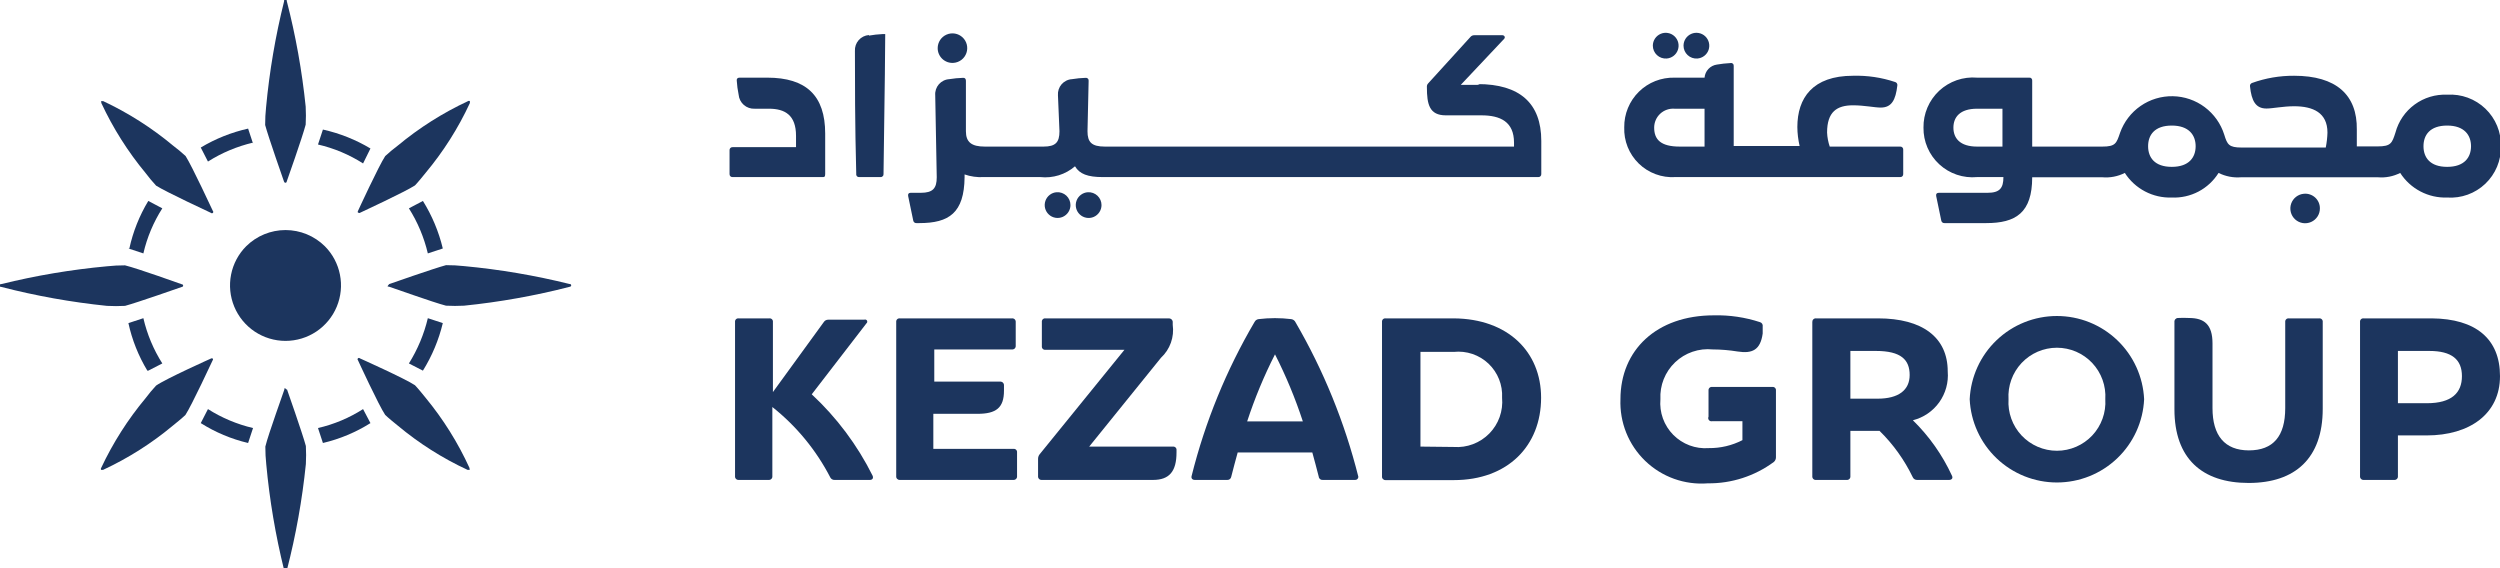 <svg width="132" height="30" viewBox="0 0 132 30" fill="none" xmlns="http://www.w3.org/2000/svg">
<g clip-path="url(#clip0_6486_116120)">
<path d="M15 9.58C15 9.599 15.007 9.616 15.021 9.629C15.034 9.643 15.051 9.65 15.07 9.65C15.089 9.65 15.106 9.643 15.12 9.629C15.133 9.616 15.14 9.599 15.14 9.58C15.14 9.58 15.97 7.24 16.14 6.58C16.157 6.264 16.157 5.946 16.14 5.63C15.947 3.747 15.613 1.882 15.14 0.05C15.14 -0.01 15.14 -0.02 15.07 -0.02C15 -0.02 15 -1.9528e-05 15 0.07C14.544 1.903 14.226 3.769 14.05 5.65C14.016 5.966 13.999 6.283 14 6.6C14.17 7.24 15 9.6 15 9.6" fill="#1C355E"/>
<path d="M13 13C12.591 13.41 12.313 13.932 12.201 14.5C12.088 15.069 12.147 15.657 12.369 16.192C12.591 16.727 12.966 17.184 13.448 17.506C13.93 17.827 14.496 17.999 15.075 17.999C15.654 17.999 16.22 17.827 16.702 17.506C17.183 17.184 17.559 16.727 17.781 16.192C18.003 15.657 18.062 15.069 17.949 14.5C17.837 13.932 17.559 13.41 17.15 13C16.598 12.454 15.852 12.147 15.075 12.147C14.298 12.147 13.552 12.454 13 13Z" fill="#1C355E"/>
<path d="M13.36 7.58L13.1 6.79C12.219 6.988 11.375 7.325 10.6 7.79L10.98 8.53C11.712 8.066 12.517 7.729 13.36 7.53" fill="#1C355E"/>
<path d="M19.56 7.84C18.782 7.375 17.935 7.038 17.05 6.84L16.79 7.63C17.635 7.825 18.44 8.163 19.17 8.63L19.56 7.84Z" fill="#1C355E"/>
<path d="M10.6 22.34C11.37 22.826 12.214 23.181 13.1 23.39L13.36 22.6C12.517 22.402 11.712 22.064 10.98 21.6L10.6 22.34Z" fill="#1C355E"/>
<path d="M16.79 22.6L17.05 23.39C17.939 23.181 18.787 22.826 19.56 22.34L19.17 21.6C18.44 22.067 17.635 22.405 16.79 22.6Z" fill="#1C355E"/>
<path d="M7.83 19.57L8.57 19.19C8.104 18.455 7.766 17.647 7.57 16.8L6.78 17.06C6.973 17.946 7.311 18.794 7.78 19.57" fill="#1C355E"/>
<path d="M6.78 13.12L7.57 13.38C7.765 12.535 8.103 11.73 8.57 11L7.83 10.61C7.361 11.386 7.023 12.234 6.83 13.12" fill="#1C355E"/>
<path d="M23.38 17.06L22.59 16.8C22.389 17.645 22.051 18.453 21.59 19.19L22.33 19.57C22.812 18.795 23.167 17.947 23.38 17.06Z" fill="#1C355E"/>
<path d="M21.59 11C22.053 11.732 22.391 12.537 22.59 13.38L23.38 13.12C23.167 12.232 22.812 11.385 22.33 10.61L21.59 11Z" fill="#1C355E"/>
<path d="M15.15 20.58C15.15 20.58 15.15 20.58 15.08 20.52C15.01 20.46 15.02 20.52 15.01 20.58C15 20.64 14.17 22.91 14.01 23.58C14.009 23.897 14.026 24.215 14.06 24.53C14.234 26.404 14.548 28.263 15 30.09C15.004 30.109 15.014 30.125 15.028 30.138C15.043 30.151 15.061 30.158 15.08 30.16C15.098 30.158 15.114 30.15 15.127 30.137C15.14 30.124 15.148 30.108 15.15 30.09C15.623 28.255 15.958 26.386 16.15 24.5C16.167 24.183 16.167 23.866 16.15 23.55C15.98 22.91 15.15 20.55 15.15 20.55" fill="#1C355E"/>
<path d="M6.6 16.15C7.24 15.98 9.6 15.15 9.6 15.15C9.619 15.15 9.636 15.142 9.649 15.129C9.663 15.116 9.67 15.098 9.67 15.08C9.67 15.061 9.663 15.043 9.649 15.03C9.636 15.017 9.619 15.01 9.6 15.01C9.6 15.01 7.26 14.17 6.6 14.01C6.283 14.009 5.966 14.026 5.65 14.06C3.769 14.233 1.904 14.547 0.07 15C0 15 0 15 0 15.08C0 15.16 0 15.14 0.07 15.15C1.902 15.623 3.768 15.957 5.65 16.15C5.966 16.167 6.284 16.167 6.6 16.15Z" fill="#1C355E"/>
<path d="M30.09 15C28.253 14.543 26.385 14.226 24.5 14.05C24.185 14.016 23.867 13.999 23.55 14C22.91 14.17 20.55 15 20.55 15C20.55 15 20.55 15 20.49 15.07C20.43 15.14 20.49 15.13 20.55 15.14C20.61 15.15 22.88 15.97 23.55 16.14C23.867 16.157 24.184 16.157 24.5 16.14C26.386 15.948 28.255 15.614 30.09 15.14C30.108 15.138 30.125 15.13 30.137 15.117C30.15 15.104 30.158 15.088 30.16 15.07C30.159 15.051 30.151 15.033 30.138 15.019C30.126 15.004 30.109 14.994 30.09 14.99" fill="#1C355E"/>
<path d="M7.69 9.14C7.862 9.369 8.045 9.589 8.24 9.8C8.75 10.13 11.14 11.24 11.14 11.24C11.153 11.253 11.171 11.261 11.19 11.261C11.209 11.261 11.226 11.253 11.24 11.24C11.253 11.227 11.261 11.209 11.261 11.19C11.261 11.171 11.253 11.153 11.24 11.14C11.24 11.14 10.13 8.75 9.8 8.24C9.589 8.045 9.369 7.862 9.14 7.69C8.015 6.752 6.775 5.962 5.45 5.34C5.39 5.34 5.38 5.34 5.35 5.34C5.32 5.34 5.35 5.34 5.35 5.44C5.968 6.768 6.755 8.012 7.69 9.14Z" fill="#1C355E"/>
<path d="M22.47 21C22.07 20.5 21.91 20.34 21.91 20.34C21.41 20 19 18.92 19 18.92C18.987 18.907 18.969 18.899 18.95 18.899C18.931 18.899 18.913 18.907 18.9 18.92C18.887 18.933 18.879 18.951 18.879 18.97C18.879 18.989 18.887 19.007 18.9 19.02C18.9 19.02 20 21.41 20.34 21.91C20.34 21.91 20.5 22.07 21 22.47C22.123 23.408 23.363 24.195 24.69 24.81C24.74 24.81 24.76 24.81 24.79 24.81C24.82 24.81 24.79 24.81 24.79 24.71C24.182 23.377 23.402 22.13 22.47 21Z" fill="#1C355E"/>
<path d="M11.23 18.93C11.217 18.921 11.201 18.916 11.185 18.916C11.169 18.916 11.153 18.921 11.14 18.93C11.14 18.93 8.75 20 8.24 20.36C8.045 20.57 7.862 20.791 7.69 21.02C6.752 22.144 5.962 23.384 5.34 24.71C5.33 24.725 5.325 24.742 5.325 24.76C5.325 24.778 5.33 24.795 5.34 24.81C5.34 24.81 5.34 24.81 5.44 24.81C6.767 24.194 8.007 23.408 9.13 22.47C9.63 22.07 9.79 21.91 9.79 21.91C10.12 21.41 11.23 19.02 11.23 19.02C11.241 19.007 11.246 18.991 11.246 18.975C11.246 18.958 11.241 18.942 11.23 18.93Z" fill="#1C355E"/>
<path d="M18.93 11.23C18.943 11.241 18.959 11.246 18.975 11.246C18.991 11.246 19.008 11.241 19.02 11.23C19.02 11.23 21.41 10.12 21.91 9.79C21.91 9.79 22.07 9.63 22.47 9.13C23.408 8.007 24.195 6.767 24.81 5.44C24.81 5.38 24.81 5.37 24.81 5.34C24.795 5.33 24.778 5.325 24.76 5.325C24.742 5.325 24.725 5.33 24.71 5.34C23.378 5.961 22.131 6.751 21 7.69C20.771 7.862 20.55 8.045 20.34 8.24C20 8.75 18.9 11.14 18.9 11.14C18.891 11.153 18.886 11.169 18.886 11.185C18.886 11.201 18.891 11.217 18.9 11.23" fill="#1C355E"/>
<path d="M40.52 4.1H39.05C38.95 4.1 38.89 4.15 38.9 4.25C38.915 4.502 38.949 4.753 39 5C39.018 5.21 39.117 5.404 39.275 5.542C39.434 5.68 39.64 5.751 39.85 5.74H40.6C41.45 5.74 42.03 6.08 42.03 7.17V7.77H38.68C38.658 7.769 38.637 7.772 38.617 7.779C38.597 7.787 38.579 7.799 38.563 7.814C38.548 7.829 38.537 7.847 38.529 7.867C38.522 7.887 38.518 7.909 38.52 7.93V9.19C38.518 9.211 38.522 9.233 38.529 9.253C38.537 9.273 38.548 9.291 38.563 9.307C38.579 9.322 38.597 9.333 38.617 9.341C38.637 9.348 38.658 9.352 38.68 9.35H43.42C43.52 9.35 43.57 9.35 43.57 9.19V7.05C43.57 5.05 42.57 4.1 40.51 4.1" fill="#1C355E"/>
<path d="M45.88 1.85C45.671 1.865 45.477 1.962 45.338 2.119C45.2 2.276 45.129 2.481 45.14 2.69C45.14 4.16 45.14 6.61 45.21 9.19C45.207 9.211 45.208 9.232 45.215 9.252C45.221 9.272 45.232 9.291 45.246 9.306C45.261 9.321 45.278 9.333 45.298 9.341C45.318 9.348 45.339 9.352 45.36 9.35H46.49C46.512 9.352 46.535 9.348 46.555 9.34C46.576 9.332 46.595 9.319 46.61 9.303C46.626 9.287 46.637 9.267 46.644 9.246C46.651 9.225 46.653 9.202 46.65 9.18C46.72 3.96 46.74 2.85 46.74 1.8C46.74 1.8 46.69 1.8 46.59 1.8C46.352 1.811 46.114 1.838 45.88 1.88" fill="#1C355E"/>
<path d="M50.35 3.32C50.501 3.308 50.645 3.253 50.766 3.16C50.886 3.068 50.976 2.942 51.026 2.799C51.076 2.656 51.083 2.501 51.047 2.354C51.01 2.207 50.932 2.074 50.821 1.971C50.709 1.867 50.571 1.799 50.421 1.773C50.272 1.748 50.118 1.766 49.979 1.827C49.84 1.887 49.721 1.987 49.638 2.113C49.555 2.24 49.51 2.388 49.51 2.54C49.509 2.648 49.531 2.754 49.574 2.853C49.617 2.952 49.68 3.041 49.759 3.114C49.838 3.187 49.931 3.243 50.033 3.279C50.135 3.314 50.242 3.328 50.35 3.32Z" fill="#1C355E"/>
<path d="M55.79 10.15C55.658 10.159 55.532 10.207 55.427 10.288C55.322 10.368 55.243 10.478 55.199 10.602C55.155 10.727 55.148 10.862 55.18 10.991C55.212 11.119 55.28 11.235 55.377 11.325C55.474 11.416 55.594 11.476 55.725 11.498C55.855 11.521 55.989 11.505 56.111 11.452C56.232 11.399 56.335 11.312 56.408 11.202C56.481 11.091 56.52 10.962 56.52 10.83C56.52 10.736 56.501 10.643 56.464 10.557C56.427 10.472 56.372 10.394 56.304 10.33C56.235 10.267 56.154 10.217 56.066 10.187C55.977 10.155 55.884 10.143 55.79 10.15Z" fill="#1C355E"/>
<path d="M57.44 10.15C57.307 10.158 57.18 10.204 57.074 10.284C56.967 10.363 56.886 10.472 56.841 10.596C56.795 10.721 56.788 10.856 56.818 10.986C56.849 11.115 56.916 11.232 57.013 11.323C57.109 11.414 57.23 11.475 57.361 11.498C57.492 11.522 57.627 11.506 57.748 11.454C57.87 11.401 57.974 11.314 58.047 11.203C58.12 11.093 58.16 10.963 58.16 10.83C58.16 10.737 58.141 10.646 58.105 10.56C58.068 10.475 58.014 10.398 57.947 10.335C57.879 10.271 57.8 10.222 57.712 10.19C57.625 10.158 57.532 10.145 57.44 10.15Z" fill="#1C355E"/>
<path d="M78.13 4.48H77.13L79.42 2.05C79.5 1.96 79.42 1.86 79.33 1.86H77.84C77.802 1.859 77.764 1.866 77.73 1.882C77.695 1.897 77.664 1.921 77.64 1.95L75.41 4.4C75.384 4.426 75.364 4.457 75.352 4.492C75.34 4.527 75.336 4.564 75.34 4.6C75.34 5.51 75.47 6.09 76.34 6.09H78.22C79.22 6.09 79.94 6.43 79.94 7.53V7.74H58.34C57.64 7.74 57.42 7.51 57.42 6.93L57.48 4.26C57.482 4.239 57.479 4.218 57.471 4.198C57.464 4.178 57.452 4.161 57.436 4.146C57.421 4.132 57.403 4.121 57.382 4.115C57.362 4.109 57.341 4.107 57.32 4.11C57.079 4.117 56.838 4.141 56.6 4.18C56.495 4.186 56.393 4.213 56.299 4.26C56.205 4.306 56.121 4.371 56.052 4.45C55.983 4.529 55.931 4.621 55.898 4.721C55.865 4.82 55.852 4.925 55.86 5.03L55.94 6.93C55.94 7.51 55.74 7.74 55.1 7.74H52C51.3 7.74 51 7.51 51 6.93V6.35V4.26C51 4.16 50.94 4.1 50.85 4.11C50.605 4.117 50.362 4.14 50.12 4.18C50.015 4.186 49.913 4.213 49.819 4.26C49.725 4.306 49.641 4.371 49.572 4.45C49.503 4.529 49.451 4.621 49.418 4.721C49.385 4.82 49.372 4.925 49.38 5.03L49.46 9.36C49.46 9.94 49.26 10.18 48.62 10.18H48.08C47.98 10.18 47.93 10.24 47.95 10.35L48.22 11.65C48.227 11.689 48.249 11.724 48.28 11.748C48.312 11.772 48.351 11.783 48.39 11.78H48.54C50.11 11.78 50.91 11.24 50.93 9.36V9.21C51.251 9.322 51.591 9.369 51.93 9.35H54.93C55.258 9.385 55.59 9.353 55.904 9.255C56.219 9.157 56.51 8.995 56.76 8.78C57 9.19 57.44 9.35 58.22 9.35H81.22C81.242 9.351 81.263 9.348 81.283 9.341C81.303 9.333 81.321 9.322 81.337 9.306C81.352 9.291 81.364 9.273 81.371 9.253C81.379 9.233 81.382 9.211 81.38 9.19V7.44C81.38 5.44 80.23 4.44 78.02 4.44" fill="#1C355E"/>
<path d="M89.62 3.09C89.752 3.08 89.878 3.032 89.983 2.952C90.088 2.872 90.168 2.762 90.212 2.638C90.255 2.513 90.262 2.378 90.23 2.249C90.199 2.121 90.13 2.005 90.034 1.914C89.937 1.824 89.816 1.764 89.686 1.742C89.555 1.719 89.421 1.735 89.3 1.788C89.178 1.841 89.075 1.928 89.002 2.038C88.929 2.149 88.891 2.278 88.89 2.41C88.89 2.504 88.909 2.596 88.946 2.682C88.984 2.768 89.038 2.846 89.107 2.909C89.175 2.973 89.256 3.022 89.344 3.053C89.433 3.084 89.527 3.097 89.62 3.09Z" fill="#1C355E"/>
<path d="M88 3.09C88.132 3.08 88.258 3.032 88.363 2.952C88.468 2.872 88.548 2.762 88.591 2.638C88.635 2.513 88.642 2.378 88.61 2.249C88.579 2.121 88.51 2.005 88.413 1.914C88.317 1.824 88.196 1.764 88.065 1.742C87.935 1.719 87.801 1.735 87.68 1.788C87.558 1.841 87.455 1.928 87.382 2.038C87.309 2.149 87.27 2.278 87.27 2.41C87.27 2.504 87.289 2.596 87.326 2.682C87.363 2.768 87.418 2.846 87.487 2.909C87.555 2.973 87.636 3.022 87.724 3.053C87.813 3.084 87.907 3.097 88 3.09Z" fill="#1C355E"/>
<path d="M100.33 7.74H96.61C96.529 7.501 96.481 7.252 96.47 7C96.47 5.9 96.99 5.56 97.84 5.56C98.43 5.56 98.98 5.68 99.3 5.68C99.88 5.68 100.09 5.28 100.18 4.51C100.186 4.47 100.177 4.43 100.155 4.397C100.133 4.363 100.099 4.34 100.06 4.33C99.345 4.09 98.594 3.979 97.84 4C95.71 4 94.9 5.17 94.9 6.71C94.903 7.047 94.944 7.382 95.02 7.71H91.54V5.17V3.48C91.542 3.458 91.539 3.436 91.531 3.415C91.523 3.395 91.51 3.376 91.493 3.362C91.477 3.347 91.457 3.337 91.436 3.331C91.414 3.326 91.392 3.325 91.37 3.33C91.129 3.342 90.888 3.369 90.65 3.41C90.48 3.434 90.322 3.516 90.204 3.641C90.086 3.767 90.014 3.928 90 4.1H88.42C88.072 4.091 87.725 4.152 87.4 4.279C87.076 4.407 86.781 4.599 86.532 4.844C86.284 5.089 86.088 5.381 85.955 5.703C85.822 6.026 85.756 6.371 85.76 6.72C85.747 7.075 85.808 7.429 85.94 7.759C86.072 8.088 86.272 8.387 86.526 8.635C86.78 8.883 87.084 9.074 87.417 9.197C87.75 9.321 88.106 9.373 88.46 9.35H100.33C100.351 9.352 100.373 9.348 100.393 9.341C100.413 9.333 100.431 9.322 100.447 9.306C100.462 9.291 100.473 9.273 100.481 9.253C100.488 9.233 100.492 9.211 100.49 9.19V7.9C100.492 7.879 100.488 7.857 100.481 7.837C100.473 7.817 100.462 7.799 100.447 7.784C100.431 7.768 100.413 7.757 100.393 7.749C100.373 7.742 100.351 7.739 100.33 7.74ZM88.69 7.74C87.69 7.74 87.34 7.37 87.34 6.74C87.34 6.602 87.368 6.465 87.423 6.338C87.478 6.211 87.559 6.097 87.661 6.003C87.762 5.909 87.882 5.837 88.013 5.792C88.144 5.747 88.282 5.729 88.42 5.74H90V7.74H88.69Z" fill="#1C355E"/>
<path d="M121.65 10.23C121.499 10.242 121.354 10.298 121.233 10.391C121.113 10.484 121.023 10.61 120.973 10.753C120.923 10.897 120.917 11.052 120.954 11.2C120.991 11.347 121.071 11.48 121.183 11.583C121.295 11.686 121.435 11.753 121.585 11.778C121.735 11.802 121.889 11.782 122.028 11.72C122.167 11.658 122.284 11.557 122.367 11.429C122.449 11.301 122.492 11.152 122.49 11C122.491 10.893 122.469 10.787 122.426 10.688C122.383 10.59 122.32 10.502 122.24 10.429C122.161 10.357 122.068 10.302 121.966 10.268C121.865 10.233 121.757 10.22 121.65 10.23Z" fill="#1C355E"/>
<path d="M129.21 5C128.595 4.972 127.989 5.156 127.493 5.519C126.996 5.883 126.639 6.406 126.48 7C126.3 7.56 126.24 7.73 125.54 7.73H124.44C124.44 7.41 124.44 7.1 124.44 6.85C124.47 5 123.34 4 121.13 4C120.373 3.995 119.622 4.123 118.91 4.38C118.873 4.392 118.841 4.416 118.821 4.449C118.801 4.483 118.793 4.522 118.8 4.56C118.88 5.33 119.1 5.73 119.67 5.73C119.99 5.73 120.55 5.61 121.13 5.61C122.13 5.61 122.89 5.95 122.89 7C122.882 7.266 122.852 7.53 122.8 7.79H118.36C117.68 7.79 117.6 7.63 117.44 7.11C117.258 6.53 116.897 6.022 116.41 5.657C115.923 5.293 115.334 5.091 114.726 5.08C114.118 5.069 113.521 5.249 113.021 5.596C112.522 5.942 112.143 6.437 111.94 7.01C111.75 7.57 111.7 7.74 111 7.74H107.3V4.25C107.302 4.229 107.299 4.208 107.291 4.188C107.283 4.169 107.271 4.151 107.256 4.137C107.241 4.122 107.222 4.111 107.202 4.105C107.182 4.099 107.161 4.097 107.14 4.1H104.39C104.027 4.069 103.661 4.115 103.316 4.234C102.972 4.354 102.656 4.544 102.389 4.792C102.123 5.041 101.911 5.343 101.768 5.678C101.625 6.014 101.554 6.376 101.56 6.74C101.555 7.103 101.627 7.463 101.771 7.796C101.915 8.13 102.127 8.429 102.394 8.675C102.661 8.921 102.976 9.109 103.32 9.225C103.664 9.341 104.028 9.384 104.39 9.35H105.78C105.78 9.93 105.59 10.18 104.94 10.18H102.37C102.26 10.18 102.21 10.24 102.23 10.35L102.5 11.65C102.507 11.689 102.529 11.724 102.56 11.748C102.591 11.772 102.63 11.783 102.67 11.78H104.87C106.43 11.78 107.3 11.24 107.3 9.36H111C111.41 9.396 111.823 9.317 112.19 9.13C112.455 9.543 112.823 9.88 113.258 10.108C113.693 10.336 114.179 10.447 114.67 10.43C115.16 10.451 115.647 10.342 116.081 10.114C116.515 9.886 116.88 9.546 117.14 9.13C117.508 9.315 117.92 9.394 118.33 9.36H125.55C125.957 9.396 126.366 9.316 126.73 9.13C126.995 9.543 127.363 9.88 127.798 10.108C128.233 10.336 128.719 10.447 129.21 10.43C129.577 10.455 129.946 10.403 130.293 10.278C130.639 10.153 130.956 9.958 131.223 9.704C131.49 9.45 131.701 9.144 131.844 8.804C131.986 8.464 132.056 8.098 132.05 7.73C132.059 7.36 131.991 6.991 131.85 6.649C131.709 6.306 131.498 5.997 131.231 5.74C130.964 5.483 130.646 5.285 130.298 5.157C129.95 5.03 129.58 4.976 129.21 5ZM105.73 7.74H104.39C103.48 7.74 103.14 7.29 103.14 6.74C103.14 6.19 103.48 5.74 104.39 5.74H105.73V7.74ZM114.67 8.81C113.76 8.81 113.42 8.31 113.42 7.72C113.42 7.13 113.76 6.63 114.67 6.63C115.58 6.63 115.93 7.14 115.93 7.72C115.93 8.3 115.59 8.81 114.67 8.81ZM129.21 8.81C128.3 8.81 127.96 8.31 127.96 7.72C127.96 7.13 128.3 6.63 129.21 6.63C130.12 6.63 130.47 7.14 130.47 7.72C130.47 8.3 130.13 8.81 129.21 8.81Z" fill="#1C355E"/>
<path d="M45.75 17.07L42.86 20.82C44.179 22.046 45.266 23.499 46.07 25.11C46.13 25.24 46.07 25.34 45.93 25.34H44.07C44.023 25.343 43.976 25.332 43.935 25.309C43.895 25.286 43.861 25.252 43.84 25.21C43.095 23.767 42.052 22.499 40.78 21.49V25.14C40.783 25.166 40.78 25.192 40.772 25.218C40.763 25.242 40.75 25.265 40.732 25.284C40.714 25.303 40.691 25.318 40.667 25.328C40.642 25.337 40.616 25.342 40.59 25.34H39C38.974 25.342 38.947 25.337 38.923 25.328C38.898 25.318 38.876 25.303 38.858 25.284C38.84 25.265 38.827 25.242 38.818 25.218C38.81 25.192 38.807 25.166 38.81 25.14V17C38.807 16.974 38.809 16.948 38.818 16.924C38.826 16.899 38.84 16.877 38.858 16.858C38.877 16.84 38.899 16.826 38.923 16.818C38.948 16.809 38.974 16.807 39 16.81H40.62C40.646 16.807 40.672 16.809 40.696 16.818C40.721 16.826 40.743 16.84 40.761 16.858C40.78 16.877 40.794 16.899 40.802 16.924C40.81 16.948 40.813 16.974 40.81 17V20.7L43.5 17C43.525 16.962 43.559 16.931 43.6 16.91C43.64 16.89 43.685 16.879 43.73 16.88H45.62C45.78 16.83 45.84 17 45.75 17.07Z" fill="#1C355E"/>
<path d="M49.28 23.7H53.51C53.536 23.697 53.562 23.699 53.587 23.708C53.611 23.716 53.633 23.73 53.652 23.748C53.67 23.767 53.684 23.789 53.692 23.814C53.701 23.838 53.703 23.864 53.7 23.89V25.14C53.703 25.166 53.7 25.192 53.692 25.218C53.684 25.242 53.67 25.265 53.652 25.284C53.634 25.303 53.612 25.318 53.587 25.328C53.563 25.337 53.536 25.342 53.51 25.34H47.51C47.484 25.342 47.458 25.337 47.433 25.328C47.409 25.318 47.387 25.303 47.368 25.284C47.35 25.265 47.337 25.242 47.328 25.218C47.32 25.192 47.317 25.166 47.32 25.14V17C47.317 16.974 47.32 16.948 47.328 16.924C47.336 16.899 47.35 16.877 47.369 16.858C47.387 16.84 47.409 16.826 47.434 16.818C47.458 16.809 47.484 16.807 47.51 16.81H53.43C53.456 16.807 53.483 16.81 53.508 16.818C53.533 16.826 53.556 16.84 53.575 16.858C53.594 16.876 53.608 16.898 53.618 16.923C53.628 16.947 53.632 16.974 53.63 17V18.26C53.632 18.286 53.628 18.312 53.618 18.337C53.608 18.361 53.594 18.384 53.575 18.402C53.556 18.42 53.533 18.433 53.508 18.442C53.483 18.45 53.456 18.453 53.43 18.45H49.33V20.15H52.8C52.828 20.147 52.855 20.15 52.882 20.159C52.908 20.168 52.932 20.182 52.952 20.201C52.971 20.22 52.987 20.244 52.997 20.269C53.007 20.295 53.012 20.322 53.01 20.35V20.63C53.01 21.53 52.6 21.85 51.61 21.85H49.28V23.7Z" fill="#1C355E"/>
<path d="M57.51 23.58H61.94C61.965 23.578 61.99 23.582 62.013 23.591C62.037 23.6 62.058 23.614 62.075 23.633C62.092 23.651 62.105 23.672 62.113 23.696C62.121 23.72 62.123 23.745 62.12 23.77V23.89C62.12 24.89 61.74 25.34 60.88 25.34H55C54.974 25.342 54.948 25.337 54.923 25.328C54.899 25.318 54.877 25.303 54.859 25.284C54.84 25.265 54.827 25.242 54.818 25.218C54.81 25.192 54.807 25.166 54.81 25.14V24.23C54.809 24.143 54.837 24.058 54.89 23.99L59.37 18.47H55.2C55.175 18.473 55.148 18.471 55.124 18.462C55.099 18.454 55.077 18.44 55.059 18.422C55.04 18.403 55.026 18.381 55.018 18.356C55.01 18.332 55.007 18.306 55.01 18.28V17C55.007 16.974 55.01 16.948 55.018 16.924C55.026 16.899 55.04 16.877 55.059 16.858C55.077 16.84 55.099 16.826 55.124 16.818C55.148 16.809 55.175 16.807 55.2 16.81H61.71C61.76 16.807 61.809 16.823 61.848 16.854C61.887 16.886 61.913 16.93 61.92 16.98V17.15C61.964 17.468 61.931 17.793 61.823 18.096C61.715 18.399 61.536 18.671 61.3 18.89L57.51 23.58Z" fill="#1C355E"/>
<path d="M71.55 25.34H69.84C69.815 25.343 69.79 25.34 69.766 25.333C69.741 25.326 69.719 25.314 69.699 25.299C69.68 25.283 69.664 25.263 69.652 25.241C69.64 25.219 69.632 25.195 69.63 25.17C69.52 24.74 69.41 24.32 69.29 23.89H65.35C65.23 24.32 65.12 24.74 65.01 25.17C65.002 25.219 64.977 25.264 64.938 25.296C64.899 25.327 64.85 25.343 64.8 25.34H63.09C62.95 25.34 62.88 25.25 62.92 25.12C63.633 22.269 64.751 19.534 66.24 17C66.26 16.96 66.29 16.925 66.326 16.899C66.363 16.873 66.405 16.856 66.45 16.85C67.024 16.78 67.605 16.78 68.18 16.85C68.227 16.857 68.271 16.875 68.31 16.902C68.348 16.93 68.379 16.967 68.4 17.01C69.884 19.56 71.002 22.307 71.72 25.17C71.721 25.193 71.718 25.215 71.71 25.237C71.702 25.258 71.689 25.277 71.673 25.293C71.657 25.309 71.638 25.322 71.617 25.33C71.595 25.338 71.573 25.341 71.55 25.34ZM68.79 22.25C68.392 21.034 67.9 19.85 67.32 18.71C66.739 19.85 66.248 21.034 65.85 22.25H68.79Z" fill="#1C355E"/>
<path d="M81.37 21C81.37 23.54 79.61 25.35 76.76 25.35H73.16C73.134 25.352 73.108 25.347 73.083 25.338C73.059 25.328 73.037 25.313 73.018 25.294C73 25.275 72.987 25.252 72.978 25.227C72.97 25.203 72.967 25.176 72.97 25.15V17C72.967 16.974 72.969 16.948 72.978 16.924C72.986 16.899 73 16.877 73.019 16.858C73.037 16.84 73.059 16.826 73.084 16.818C73.108 16.809 73.134 16.807 73.16 16.81H76.76C79.61 16.83 81.37 18.57 81.37 21ZM76.76 23.6C77.106 23.625 77.452 23.574 77.776 23.451C78.1 23.328 78.394 23.137 78.636 22.89C78.879 22.642 79.065 22.345 79.181 22.019C79.297 21.693 79.341 21.345 79.31 21C79.328 20.666 79.273 20.332 79.149 20.022C79.026 19.712 78.836 19.432 78.594 19.201C78.351 18.971 78.062 18.797 77.745 18.689C77.428 18.582 77.093 18.545 76.76 18.58H75V23.58L76.76 23.6Z" fill="#1C355E"/>
<path d="M90.21 22V20.62C90.207 20.594 90.21 20.568 90.218 20.544C90.226 20.519 90.24 20.497 90.259 20.479C90.277 20.46 90.299 20.446 90.324 20.438C90.348 20.43 90.374 20.427 90.4 20.43H93.58C93.606 20.427 93.632 20.43 93.656 20.438C93.681 20.446 93.703 20.46 93.722 20.479C93.74 20.497 93.754 20.519 93.762 20.544C93.771 20.568 93.773 20.594 93.77 20.62V24.15C93.77 24.196 93.76 24.241 93.741 24.282C93.722 24.323 93.695 24.36 93.66 24.39C92.651 25.137 91.425 25.534 90.17 25.52C89.567 25.567 88.961 25.486 88.392 25.282C87.823 25.078 87.303 24.755 86.868 24.336C86.432 23.916 86.09 23.409 85.865 22.848C85.64 22.287 85.536 21.684 85.56 21.08C85.56 18.49 87.46 16.65 90.49 16.65C91.318 16.63 92.143 16.752 92.93 17.01C92.978 17.024 93.019 17.055 93.045 17.098C93.07 17.14 93.08 17.191 93.07 17.24V17.61C92.95 18.48 92.52 18.68 91.75 18.56C91.314 18.489 90.872 18.452 90.43 18.45C90.07 18.413 89.706 18.455 89.363 18.573C89.02 18.69 88.707 18.88 88.445 19.13C88.183 19.38 87.978 19.684 87.844 20.02C87.71 20.357 87.651 20.718 87.67 21.08C87.64 21.424 87.685 21.77 87.802 22.095C87.919 22.419 88.106 22.714 88.348 22.96C88.591 23.205 88.884 23.395 89.207 23.516C89.53 23.637 89.876 23.686 90.22 23.66C90.839 23.667 91.45 23.523 92 23.24V22.24H90.4C90.369 22.247 90.336 22.245 90.306 22.234C90.276 22.224 90.25 22.205 90.23 22.18C90.21 22.155 90.198 22.124 90.194 22.093C90.191 22.061 90.196 22.029 90.21 22Z" fill="#1C355E"/>
<path d="M103.06 25.11C103.13 25.24 103.06 25.34 102.91 25.34H101.22C101.171 25.342 101.123 25.328 101.082 25.301C101.041 25.275 101.009 25.236 100.99 25.19C100.552 24.282 99.96 23.456 99.24 22.75H97.7V25.14C97.703 25.167 97.701 25.195 97.692 25.22C97.683 25.246 97.668 25.27 97.649 25.289C97.629 25.308 97.606 25.323 97.58 25.332C97.555 25.34 97.527 25.343 97.5 25.34H95.89C95.863 25.343 95.836 25.34 95.81 25.332C95.784 25.323 95.761 25.308 95.742 25.289C95.722 25.27 95.708 25.246 95.699 25.22C95.69 25.195 95.687 25.167 95.69 25.14V17C95.689 16.974 95.693 16.948 95.702 16.923C95.712 16.899 95.727 16.877 95.746 16.859C95.765 16.84 95.788 16.827 95.813 16.818C95.838 16.81 95.864 16.807 95.89 16.81H99.16C101.5 16.81 102.84 17.81 102.84 19.61C102.889 20.189 102.73 20.765 102.394 21.238C102.057 21.71 101.563 22.048 101 22.19C101.859 23.03 102.557 24.02 103.06 25.11ZM97.7 18.53V21.05H99.14C100.24 21.05 100.83 20.6 100.83 19.8C100.83 19 100.38 18.53 99.05 18.53H97.7Z" fill="#1C355E"/>
<path d="M104 21.08C104.055 19.896 104.564 18.778 105.422 17.96C106.28 17.141 107.42 16.685 108.605 16.685C109.79 16.685 110.93 17.141 111.788 17.96C112.646 18.778 113.155 19.896 113.21 21.08C113.155 22.264 112.646 23.381 111.788 24.2C110.93 25.019 109.79 25.475 108.605 25.475C107.42 25.475 106.28 25.019 105.422 24.2C104.564 23.381 104.055 22.264 104 21.08ZM111.16 21.08C111.182 20.731 111.132 20.381 111.013 20.052C110.895 19.723 110.71 19.422 110.471 19.167C110.231 18.912 109.942 18.709 109.622 18.57C109.301 18.432 108.955 18.36 108.605 18.36C108.255 18.36 107.909 18.432 107.588 18.57C107.268 18.709 106.979 18.912 106.739 19.167C106.5 19.422 106.315 19.723 106.197 20.052C106.078 20.381 106.028 20.731 106.05 21.08C106.028 21.429 106.078 21.779 106.197 22.108C106.315 22.436 106.5 22.738 106.739 22.993C106.979 23.247 107.268 23.451 107.588 23.589C107.909 23.728 108.255 23.8 108.605 23.8C108.955 23.8 109.301 23.728 109.622 23.589C109.942 23.451 110.231 23.247 110.471 22.993C110.71 22.738 110.895 22.436 111.013 22.108C111.132 21.779 111.182 21.429 111.16 21.08Z" fill="#1C355E"/>
<path d="M114.81 21.61V17C114.807 16.974 114.81 16.948 114.818 16.924C114.825 16.899 114.838 16.876 114.855 16.856C114.872 16.837 114.892 16.821 114.916 16.809C114.939 16.798 114.964 16.791 114.99 16.79C115.187 16.779 115.384 16.779 115.58 16.79C116.39 16.79 116.82 17.14 116.82 18.13V21.55C116.82 22.99 117.46 23.78 118.74 23.78C120.02 23.78 120.66 23.04 120.66 21.55V17C120.657 16.974 120.66 16.948 120.668 16.924C120.676 16.899 120.69 16.877 120.709 16.859C120.727 16.84 120.749 16.826 120.774 16.818C120.798 16.81 120.824 16.807 120.85 16.81H122.45C122.476 16.807 122.502 16.81 122.527 16.818C122.551 16.826 122.573 16.84 122.592 16.859C122.61 16.877 122.624 16.899 122.632 16.924C122.641 16.948 122.643 16.974 122.64 17V21.59C122.64 24.19 121.19 25.5 118.73 25.5C116.27 25.5 114.81 24.21 114.81 21.61Z" fill="#1C355E"/>
<path d="M132 19.86C132 21.86 130.39 22.99 128.13 22.99H126.61V25.14C126.613 25.166 126.61 25.192 126.602 25.218C126.594 25.242 126.58 25.265 126.562 25.284C126.544 25.303 126.522 25.318 126.497 25.328C126.473 25.337 126.446 25.342 126.42 25.34H124.8C124.774 25.342 124.748 25.337 124.723 25.328C124.699 25.318 124.677 25.303 124.659 25.284C124.64 25.265 124.627 25.242 124.618 25.218C124.61 25.192 124.607 25.166 124.61 25.14V17C124.607 16.974 124.61 16.948 124.618 16.924C124.626 16.899 124.64 16.877 124.659 16.858C124.677 16.84 124.699 16.826 124.724 16.818C124.748 16.809 124.775 16.807 124.8 16.81H128.4C130.72 16.83 132 17.89 132 19.86ZM128.14 21.29C129.45 21.29 129.99 20.74 129.99 19.86C129.99 18.98 129.45 18.53 128.27 18.53H126.61V21.29H128.14Z" fill="#1C355E"/>
</g>
<defs>
<clipPath id="clip0_6486_116120">
<rect width="132" height="30" fill="white"/>
</clipPath>
</defs>
</svg>
